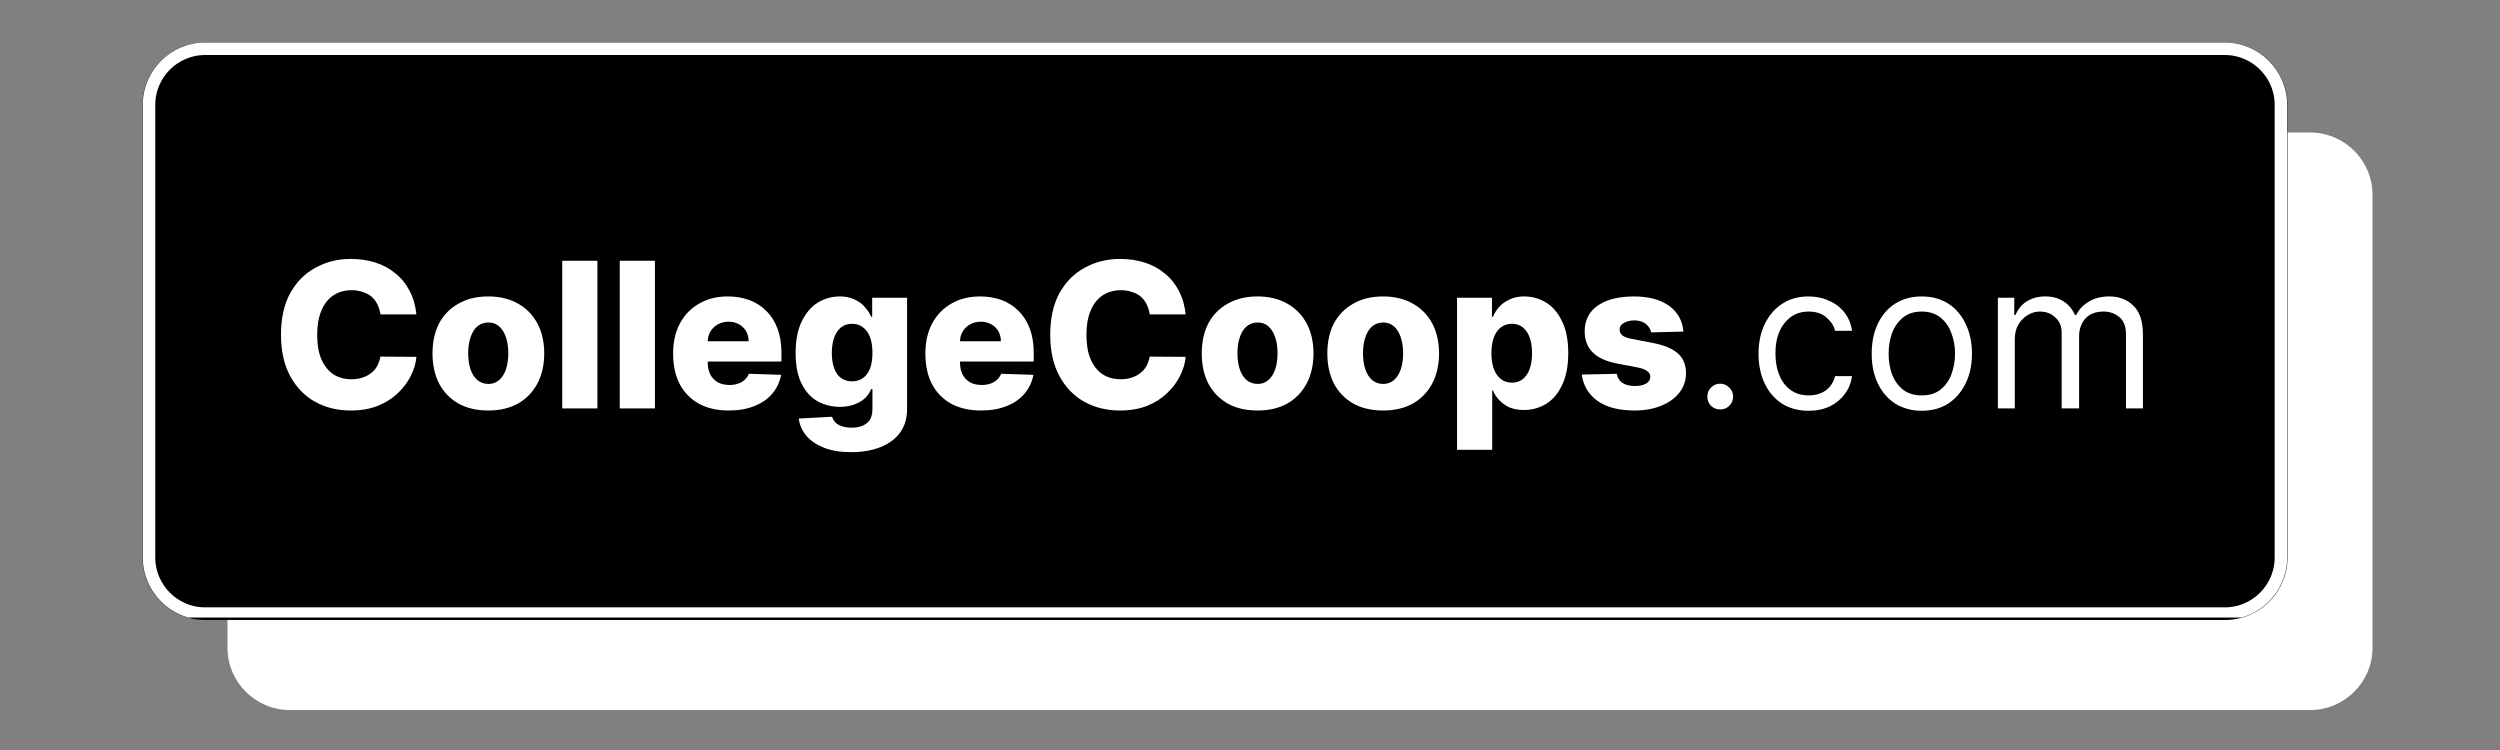 <svg xmlns="http://www.w3.org/2000/svg" xmlns:xlink="http://www.w3.org/1999/xlink" width="200" zoomAndPan="magnify" viewBox="0 0 150 45" height="60" preserveAspectRatio="xMidYMid meet" version="1.0"><rect x="0" y="0" width="150" height="45" fill="#808080" stroke="none"/><defs><g/><clipPath id="c88999fc7c"><path d="M 13.648 7.949 L 142.371 7.949 L 142.371 42.602 L 13.648 42.602 Z M 13.648 7.949 " clip-rule="nonzero"/></clipPath><clipPath id="ef7b39dad0"><path d="M 17.398 7.949 L 138.602 7.949 C 140.672 7.949 142.352 9.629 142.352 11.699 L 142.352 38.852 C 142.352 40.922 140.672 42.602 138.602 42.602 L 17.398 42.602 C 15.328 42.602 13.648 40.922 13.648 38.852 L 13.648 11.699 C 13.648 9.629 15.328 7.949 17.398 7.949 Z M 17.398 7.949 " clip-rule="nonzero"/></clipPath><clipPath id="84e862709d"><path d="M 8.551 2.551 L 137.27 2.551 L 137.27 37.199 L 8.551 37.199 Z M 8.551 2.551 " clip-rule="nonzero"/></clipPath><clipPath id="1fbf09eb30"><path d="M 12.301 2.551 L 133.5 2.551 C 135.57 2.551 137.25 4.23 137.25 6.301 L 137.25 33.449 C 137.25 35.52 135.57 37.199 133.5 37.199 L 12.301 37.199 C 10.23 37.199 8.551 35.52 8.551 33.449 L 8.551 6.301 C 8.551 4.23 10.23 2.551 12.301 2.551 Z M 12.301 2.551 " clip-rule="nonzero"/></clipPath><clipPath id="566d227d58"><path d="M 8.566 2.551 L 137.414 2.551 L 137.414 37.051 L 8.566 37.051 Z M 8.566 2.551 " clip-rule="nonzero"/></clipPath><clipPath id="ce1cada553"><path d="M 12.312 2.551 L 133.48 2.551 C 135.551 2.551 137.23 4.227 137.23 6.301 L 137.23 33.441 C 137.23 35.512 135.551 37.191 133.48 37.191 L 12.312 37.191 C 10.242 37.191 8.566 35.512 8.566 33.441 L 8.566 6.301 C 8.566 4.227 10.242 2.551 12.312 2.551 Z M 12.312 2.551 " clip-rule="nonzero"/></clipPath></defs><g clip-path="url(#c88999fc7c)"><g clip-path="url(#ef7b39dad0)"><path fill="#ffffff" d="M 13.648 7.949 L 142.371 7.949 L 142.371 42.602 L 13.648 42.602 Z M 13.648 7.949 " fill-opacity="1" fill-rule="nonzero"/></g></g><g clip-path="url(#84e862709d)"><g clip-path="url(#1fbf09eb30)"><path fill="#000000" d="M 8.551 2.551 L 137.27 2.551 L 137.27 37.199 L 8.551 37.199 Z M 8.551 2.551 " fill-opacity="1" fill-rule="nonzero"/></g></g><g clip-path="url(#566d227d58)"><g clip-path="url(#ce1cada553)"><path stroke-linecap="butt" transform="matrix(0.75, 0, 0, 0.75, 8.565, 2.55)" fill="none" stroke-linejoin="miter" d="M 4.997 0.001 L 166.554 0.001 C 169.314 0.001 171.554 2.235 171.554 5.001 L 171.554 41.189 C 171.554 43.949 169.314 46.189 166.554 46.189 L 4.997 46.189 C 2.236 46.189 0.002 43.949 0.002 41.189 L 0.002 5.001 C 0.002 2.235 2.236 0.001 4.997 0.001 Z M 4.997 0.001 " stroke="#ffffff" stroke-width="2" stroke-opacity="1" stroke-miterlimit="4"/></g></g><g fill="#ffffff" fill-opacity="1"><g transform="translate(16.281, 24.505)"><g><path d="M 8.703 -5.641 L 6.547 -5.641 C 6.516 -5.867 6.453 -6.07 6.359 -6.25 C 6.273 -6.426 6.16 -6.578 6.016 -6.703 C 5.867 -6.828 5.691 -6.922 5.484 -6.984 C 5.285 -7.055 5.066 -7.094 4.828 -7.094 C 4.398 -7.094 4.031 -6.988 3.719 -6.781 C 3.406 -6.57 3.164 -6.266 3 -5.859 C 2.832 -5.461 2.75 -4.984 2.75 -4.422 C 2.75 -3.836 2.832 -3.348 3 -2.953 C 3.176 -2.555 3.414 -2.254 3.719 -2.047 C 4.031 -1.848 4.395 -1.75 4.812 -1.75 C 5.051 -1.75 5.266 -1.781 5.453 -1.844 C 5.648 -1.906 5.82 -1.992 5.969 -2.109 C 6.125 -2.223 6.25 -2.363 6.344 -2.531 C 6.438 -2.707 6.504 -2.898 6.547 -3.109 L 8.703 -3.094 C 8.672 -2.707 8.555 -2.32 8.359 -1.938 C 8.172 -1.562 7.91 -1.219 7.578 -0.906 C 7.254 -0.594 6.859 -0.344 6.391 -0.156 C 5.922 0.031 5.379 0.125 4.766 0.125 C 3.961 0.125 3.242 -0.051 2.609 -0.406 C 1.984 -0.758 1.488 -1.273 1.125 -1.953 C 0.758 -2.629 0.578 -3.453 0.578 -4.422 C 0.578 -5.398 0.758 -6.227 1.125 -6.906 C 1.5 -7.582 2.004 -8.094 2.641 -8.438 C 3.273 -8.789 3.984 -8.969 4.766 -8.969 C 5.305 -8.969 5.801 -8.895 6.25 -8.75 C 6.707 -8.602 7.109 -8.383 7.453 -8.094 C 7.805 -7.812 8.086 -7.461 8.297 -7.047 C 8.516 -6.641 8.648 -6.172 8.703 -5.641 Z M 8.703 -5.641 "/></g></g></g><g fill="#ffffff" fill-opacity="1"><g transform="translate(25.529, 24.505)"><g><path d="M 3.766 0.125 C 3.066 0.125 2.469 -0.016 1.969 -0.297 C 1.469 -0.586 1.082 -0.988 0.812 -1.5 C 0.551 -2.02 0.422 -2.617 0.422 -3.297 C 0.422 -3.984 0.551 -4.582 0.812 -5.094 C 1.082 -5.602 1.469 -6 1.969 -6.281 C 2.469 -6.57 3.066 -6.719 3.766 -6.719 C 4.461 -6.719 5.062 -6.57 5.562 -6.281 C 6.062 -6 6.445 -5.602 6.719 -5.094 C 6.988 -4.582 7.125 -3.984 7.125 -3.297 C 7.125 -2.617 6.988 -2.02 6.719 -1.5 C 6.445 -0.988 6.062 -0.586 5.562 -0.297 C 5.062 -0.016 4.461 0.125 3.766 0.125 Z M 3.781 -1.469 C 4.031 -1.469 4.242 -1.547 4.422 -1.703 C 4.598 -1.859 4.734 -2.07 4.828 -2.344 C 4.922 -2.625 4.969 -2.945 4.969 -3.312 C 4.969 -3.676 4.922 -3.992 4.828 -4.266 C 4.734 -4.547 4.598 -4.766 4.422 -4.922 C 4.242 -5.078 4.031 -5.156 3.781 -5.156 C 3.52 -5.156 3.297 -5.078 3.109 -4.922 C 2.93 -4.766 2.797 -4.547 2.703 -4.266 C 2.609 -3.992 2.562 -3.676 2.562 -3.312 C 2.562 -2.945 2.609 -2.625 2.703 -2.344 C 2.797 -2.07 2.93 -1.859 3.109 -1.703 C 3.297 -1.547 3.52 -1.469 3.781 -1.469 Z M 3.781 -1.469 "/></g></g></g><g fill="#ffffff" fill-opacity="1"><g transform="translate(33.063, 24.505)"><g><path d="M 2.781 -8.859 L 2.781 0 L 0.672 0 L 0.672 -8.859 Z M 2.781 -8.859 "/></g></g></g><g fill="#ffffff" fill-opacity="1"><g transform="translate(36.514, 24.505)"><g><path d="M 2.781 -8.859 L 2.781 0 L 0.672 0 L 0.672 -8.859 Z M 2.781 -8.859 "/></g></g></g><g fill="#ffffff" fill-opacity="1"><g transform="translate(39.965, 24.505)"><g><path d="M 3.766 0.125 C 3.078 0.125 2.477 -0.008 1.969 -0.281 C 1.469 -0.562 1.082 -0.957 0.812 -1.469 C 0.551 -1.977 0.422 -2.586 0.422 -3.297 C 0.422 -3.984 0.555 -4.582 0.828 -5.094 C 1.098 -5.602 1.477 -6 1.969 -6.281 C 2.457 -6.57 3.035 -6.719 3.703 -6.719 C 4.18 -6.719 4.613 -6.645 5 -6.5 C 5.395 -6.352 5.734 -6.133 6.016 -5.844 C 6.305 -5.562 6.531 -5.207 6.688 -4.781 C 6.844 -4.363 6.922 -3.883 6.922 -3.344 L 6.922 -2.812 L 1.156 -2.812 L 1.156 -4.031 L 4.953 -4.031 C 4.953 -4.258 4.898 -4.461 4.797 -4.641 C 4.691 -4.816 4.551 -4.953 4.375 -5.047 C 4.195 -5.148 3.988 -5.203 3.75 -5.203 C 3.508 -5.203 3.297 -5.148 3.109 -5.047 C 2.922 -4.941 2.77 -4.797 2.656 -4.609 C 2.551 -4.43 2.5 -4.227 2.5 -4 L 2.5 -2.75 C 2.5 -2.477 2.551 -2.238 2.656 -2.031 C 2.758 -1.832 2.91 -1.676 3.109 -1.562 C 3.305 -1.457 3.539 -1.406 3.812 -1.406 C 4 -1.406 4.164 -1.43 4.312 -1.484 C 4.469 -1.535 4.598 -1.609 4.703 -1.703 C 4.816 -1.805 4.906 -1.93 4.969 -2.078 L 6.906 -2.016 C 6.82 -1.586 6.645 -1.211 6.375 -0.891 C 6.102 -0.566 5.742 -0.316 5.297 -0.141 C 4.859 0.035 4.348 0.125 3.766 0.125 Z M 3.766 0.125 "/></g></g></g><g fill="#ffffff" fill-opacity="1"><g transform="translate(47.3, 24.505)"><g><path d="M 3.766 2.625 C 3.129 2.625 2.586 2.535 2.141 2.359 C 1.691 2.18 1.336 1.941 1.078 1.641 C 0.828 1.336 0.676 0.992 0.625 0.609 L 2.625 0.5 C 2.664 0.633 2.734 0.75 2.828 0.844 C 2.93 0.945 3.066 1.023 3.234 1.078 C 3.398 1.129 3.598 1.156 3.828 1.156 C 4.18 1.156 4.473 1.066 4.703 0.891 C 4.93 0.723 5.047 0.43 5.047 0.016 L 5.047 -1.156 L 4.969 -1.156 C 4.883 -0.945 4.758 -0.766 4.594 -0.609 C 4.426 -0.453 4.211 -0.328 3.953 -0.234 C 3.703 -0.141 3.414 -0.094 3.094 -0.094 C 2.613 -0.094 2.172 -0.203 1.766 -0.422 C 1.359 -0.648 1.035 -1.004 0.797 -1.484 C 0.555 -1.961 0.438 -2.578 0.438 -3.328 C 0.438 -4.098 0.562 -4.734 0.812 -5.234 C 1.062 -5.742 1.383 -6.117 1.781 -6.359 C 2.188 -6.598 2.625 -6.719 3.094 -6.719 C 3.438 -6.719 3.734 -6.656 3.984 -6.531 C 4.234 -6.414 4.438 -6.266 4.594 -6.078 C 4.758 -5.898 4.883 -5.707 4.969 -5.5 L 5.031 -5.5 L 5.031 -6.641 L 7.125 -6.641 L 7.125 0.031 C 7.125 0.594 6.984 1.066 6.703 1.453 C 6.422 1.836 6.023 2.129 5.516 2.328 C 5.016 2.523 4.43 2.625 3.766 2.625 Z M 3.828 -1.625 C 4.086 -1.625 4.305 -1.691 4.484 -1.828 C 4.672 -1.961 4.812 -2.156 4.906 -2.406 C 5 -2.664 5.047 -2.973 5.047 -3.328 C 5.047 -3.691 5 -4.004 4.906 -4.266 C 4.812 -4.523 4.672 -4.723 4.484 -4.859 C 4.305 -5.004 4.086 -5.078 3.828 -5.078 C 3.566 -5.078 3.344 -5.004 3.156 -4.859 C 2.977 -4.711 2.844 -4.508 2.75 -4.25 C 2.656 -3.988 2.609 -3.68 2.609 -3.328 C 2.609 -2.973 2.656 -2.664 2.75 -2.406 C 2.844 -2.156 2.977 -1.961 3.156 -1.828 C 3.344 -1.691 3.566 -1.625 3.828 -1.625 Z M 3.828 -1.625 "/></g></g></g><g fill="#ffffff" fill-opacity="1"><g transform="translate(55.101, 24.505)"><g><path d="M 3.766 0.125 C 3.078 0.125 2.477 -0.008 1.969 -0.281 C 1.469 -0.562 1.082 -0.957 0.812 -1.469 C 0.551 -1.977 0.422 -2.586 0.422 -3.297 C 0.422 -3.984 0.555 -4.582 0.828 -5.094 C 1.098 -5.602 1.477 -6 1.969 -6.281 C 2.457 -6.57 3.035 -6.719 3.703 -6.719 C 4.18 -6.719 4.613 -6.645 5 -6.5 C 5.395 -6.352 5.734 -6.133 6.016 -5.844 C 6.305 -5.562 6.531 -5.207 6.688 -4.781 C 6.844 -4.363 6.922 -3.883 6.922 -3.344 L 6.922 -2.812 L 1.156 -2.812 L 1.156 -4.031 L 4.953 -4.031 C 4.953 -4.258 4.898 -4.461 4.797 -4.641 C 4.691 -4.816 4.551 -4.953 4.375 -5.047 C 4.195 -5.148 3.988 -5.203 3.75 -5.203 C 3.508 -5.203 3.297 -5.148 3.109 -5.047 C 2.922 -4.941 2.77 -4.797 2.656 -4.609 C 2.551 -4.43 2.5 -4.227 2.5 -4 L 2.5 -2.75 C 2.5 -2.477 2.551 -2.238 2.656 -2.031 C 2.758 -1.832 2.91 -1.676 3.109 -1.562 C 3.305 -1.457 3.539 -1.406 3.812 -1.406 C 4 -1.406 4.164 -1.43 4.312 -1.484 C 4.469 -1.535 4.598 -1.609 4.703 -1.703 C 4.816 -1.805 4.906 -1.93 4.969 -2.078 L 6.906 -2.016 C 6.82 -1.586 6.645 -1.211 6.375 -0.891 C 6.102 -0.566 5.742 -0.316 5.297 -0.141 C 4.859 0.035 4.348 0.125 3.766 0.125 Z M 3.766 0.125 "/></g></g></g><g fill="#ffffff" fill-opacity="1"><g transform="translate(62.436, 24.505)"><g><path d="M 8.703 -5.641 L 6.547 -5.641 C 6.516 -5.867 6.453 -6.07 6.359 -6.25 C 6.273 -6.426 6.16 -6.578 6.016 -6.703 C 5.867 -6.828 5.691 -6.922 5.484 -6.984 C 5.285 -7.055 5.066 -7.094 4.828 -7.094 C 4.398 -7.094 4.031 -6.988 3.719 -6.781 C 3.406 -6.57 3.164 -6.266 3 -5.859 C 2.832 -5.461 2.75 -4.984 2.75 -4.422 C 2.75 -3.836 2.832 -3.348 3 -2.953 C 3.176 -2.555 3.414 -2.254 3.719 -2.047 C 4.031 -1.848 4.395 -1.75 4.812 -1.75 C 5.051 -1.75 5.266 -1.781 5.453 -1.844 C 5.648 -1.906 5.82 -1.992 5.969 -2.109 C 6.125 -2.223 6.25 -2.363 6.344 -2.531 C 6.438 -2.707 6.504 -2.898 6.547 -3.109 L 8.703 -3.094 C 8.672 -2.707 8.555 -2.32 8.359 -1.938 C 8.172 -1.562 7.91 -1.219 7.578 -0.906 C 7.254 -0.594 6.859 -0.344 6.391 -0.156 C 5.922 0.031 5.379 0.125 4.766 0.125 C 3.961 0.125 3.242 -0.051 2.609 -0.406 C 1.984 -0.758 1.488 -1.273 1.125 -1.953 C 0.758 -2.629 0.578 -3.453 0.578 -4.422 C 0.578 -5.398 0.758 -6.227 1.125 -6.906 C 1.5 -7.582 2.004 -8.094 2.641 -8.438 C 3.273 -8.789 3.984 -8.969 4.766 -8.969 C 5.305 -8.969 5.801 -8.895 6.25 -8.75 C 6.707 -8.602 7.109 -8.383 7.453 -8.094 C 7.805 -7.812 8.086 -7.461 8.297 -7.047 C 8.516 -6.641 8.648 -6.172 8.703 -5.641 Z M 8.703 -5.641 "/></g></g></g><g fill="#ffffff" fill-opacity="1"><g transform="translate(71.684, 24.505)"><g><path d="M 3.766 0.125 C 3.066 0.125 2.469 -0.016 1.969 -0.297 C 1.469 -0.586 1.082 -0.988 0.812 -1.5 C 0.551 -2.02 0.422 -2.617 0.422 -3.297 C 0.422 -3.984 0.551 -4.582 0.812 -5.094 C 1.082 -5.602 1.469 -6 1.969 -6.281 C 2.469 -6.57 3.066 -6.719 3.766 -6.719 C 4.461 -6.719 5.062 -6.57 5.562 -6.281 C 6.062 -6 6.445 -5.602 6.719 -5.094 C 6.988 -4.582 7.125 -3.984 7.125 -3.297 C 7.125 -2.617 6.988 -2.02 6.719 -1.5 C 6.445 -0.988 6.062 -0.586 5.562 -0.297 C 5.062 -0.016 4.461 0.125 3.766 0.125 Z M 3.781 -1.469 C 4.031 -1.469 4.242 -1.547 4.422 -1.703 C 4.598 -1.859 4.734 -2.07 4.828 -2.344 C 4.922 -2.625 4.969 -2.945 4.969 -3.312 C 4.969 -3.676 4.922 -3.992 4.828 -4.266 C 4.734 -4.547 4.598 -4.766 4.422 -4.922 C 4.242 -5.078 4.031 -5.156 3.781 -5.156 C 3.52 -5.156 3.297 -5.078 3.109 -4.922 C 2.93 -4.766 2.797 -4.547 2.703 -4.266 C 2.609 -3.992 2.562 -3.676 2.562 -3.312 C 2.562 -2.945 2.609 -2.625 2.703 -2.344 C 2.797 -2.07 2.93 -1.859 3.109 -1.703 C 3.297 -1.547 3.52 -1.469 3.781 -1.469 Z M 3.781 -1.469 "/></g></g></g><g fill="#ffffff" fill-opacity="1"><g transform="translate(79.218, 24.505)"><g><path d="M 3.766 0.125 C 3.066 0.125 2.469 -0.016 1.969 -0.297 C 1.469 -0.586 1.082 -0.988 0.812 -1.5 C 0.551 -2.02 0.422 -2.617 0.422 -3.297 C 0.422 -3.984 0.551 -4.582 0.812 -5.094 C 1.082 -5.602 1.469 -6 1.969 -6.281 C 2.469 -6.57 3.066 -6.719 3.766 -6.719 C 4.461 -6.719 5.062 -6.57 5.562 -6.281 C 6.062 -6 6.445 -5.602 6.719 -5.094 C 6.988 -4.582 7.125 -3.984 7.125 -3.297 C 7.125 -2.617 6.988 -2.02 6.719 -1.5 C 6.445 -0.988 6.062 -0.586 5.562 -0.297 C 5.062 -0.016 4.461 0.125 3.766 0.125 Z M 3.781 -1.469 C 4.031 -1.469 4.242 -1.547 4.422 -1.703 C 4.598 -1.859 4.734 -2.07 4.828 -2.344 C 4.922 -2.625 4.969 -2.945 4.969 -3.312 C 4.969 -3.676 4.922 -3.992 4.828 -4.266 C 4.734 -4.547 4.598 -4.766 4.422 -4.922 C 4.242 -5.078 4.031 -5.156 3.781 -5.156 C 3.52 -5.156 3.297 -5.078 3.109 -4.922 C 2.93 -4.766 2.797 -4.547 2.703 -4.266 C 2.609 -3.992 2.562 -3.676 2.562 -3.312 C 2.562 -2.945 2.609 -2.625 2.703 -2.344 C 2.797 -2.07 2.93 -1.859 3.109 -1.703 C 3.297 -1.547 3.52 -1.469 3.781 -1.469 Z M 3.781 -1.469 "/></g></g></g><g fill="#ffffff" fill-opacity="1"><g transform="translate(86.751, 24.505)"><g><path d="M 0.672 2.484 L 0.672 -6.641 L 2.766 -6.641 L 2.766 -5.5 L 2.828 -5.5 C 2.91 -5.707 3.031 -5.898 3.188 -6.078 C 3.352 -6.266 3.562 -6.414 3.812 -6.531 C 4.062 -6.656 4.359 -6.719 4.703 -6.719 C 5.172 -6.719 5.602 -6.598 6 -6.359 C 6.406 -6.117 6.727 -5.742 6.969 -5.234 C 7.219 -4.734 7.344 -4.094 7.344 -3.312 C 7.344 -2.562 7.223 -1.93 6.984 -1.422 C 6.754 -0.922 6.438 -0.539 6.031 -0.281 C 5.625 -0.031 5.176 0.094 4.688 0.094 C 4.352 0.094 4.062 0.039 3.812 -0.062 C 3.57 -0.176 3.367 -0.32 3.203 -0.5 C 3.035 -0.676 2.91 -0.867 2.828 -1.078 L 2.781 -1.078 L 2.781 2.484 Z M 2.734 -3.312 C 2.734 -2.957 2.781 -2.645 2.875 -2.375 C 2.977 -2.113 3.117 -1.91 3.297 -1.766 C 3.484 -1.617 3.707 -1.547 3.969 -1.547 C 4.227 -1.547 4.445 -1.617 4.625 -1.766 C 4.801 -1.91 4.938 -2.113 5.031 -2.375 C 5.125 -2.645 5.172 -2.957 5.172 -3.312 C 5.172 -3.676 5.125 -3.988 5.031 -4.25 C 4.938 -4.508 4.801 -4.711 4.625 -4.859 C 4.445 -5.004 4.227 -5.078 3.969 -5.078 C 3.707 -5.078 3.484 -5.004 3.297 -4.859 C 3.117 -4.723 2.977 -4.52 2.875 -4.25 C 2.781 -3.988 2.734 -3.676 2.734 -3.312 Z M 2.734 -3.312 "/></g></g></g><g fill="#ffffff" fill-opacity="1"><g transform="translate(94.535, 24.505)"><g><path d="M 6.469 -4.609 L 4.531 -4.562 C 4.508 -4.695 4.453 -4.816 4.359 -4.922 C 4.273 -5.035 4.16 -5.125 4.016 -5.188 C 3.867 -5.25 3.703 -5.281 3.516 -5.281 C 3.273 -5.281 3.066 -5.227 2.891 -5.125 C 2.723 -5.031 2.641 -4.898 2.641 -4.734 C 2.641 -4.598 2.691 -4.484 2.797 -4.391 C 2.898 -4.297 3.094 -4.223 3.375 -4.172 L 4.656 -3.922 C 5.32 -3.797 5.816 -3.586 6.141 -3.297 C 6.461 -3.004 6.625 -2.613 6.625 -2.125 C 6.625 -1.664 6.488 -1.27 6.219 -0.938 C 5.957 -0.602 5.594 -0.344 5.125 -0.156 C 4.664 0.031 4.141 0.125 3.547 0.125 C 2.598 0.125 1.852 -0.066 1.312 -0.453 C 0.77 -0.848 0.457 -1.375 0.375 -2.031 L 2.469 -2.078 C 2.508 -1.836 2.625 -1.656 2.812 -1.531 C 3.008 -1.406 3.258 -1.344 3.562 -1.344 C 3.832 -1.344 4.051 -1.391 4.219 -1.484 C 4.395 -1.586 4.484 -1.723 4.484 -1.891 C 4.484 -2.047 4.414 -2.164 4.281 -2.25 C 4.156 -2.344 3.953 -2.414 3.672 -2.469 L 2.516 -2.688 C 1.848 -2.812 1.352 -3.035 1.031 -3.359 C 0.707 -3.68 0.547 -4.098 0.547 -4.609 C 0.547 -5.055 0.66 -5.438 0.891 -5.75 C 1.129 -6.062 1.469 -6.301 1.906 -6.469 C 2.352 -6.633 2.879 -6.719 3.484 -6.719 C 4.379 -6.719 5.086 -6.531 5.609 -6.156 C 6.129 -5.781 6.414 -5.266 6.469 -4.609 Z M 6.469 -4.609 "/></g></g></g><g fill="#ffffff" fill-opacity="1"><g transform="translate(101.535, 24.505)"><g><path d="M 1.672 0.062 C 1.461 0.062 1.281 -0.008 1.125 -0.156 C 0.977 -0.312 0.906 -0.492 0.906 -0.703 C 0.906 -0.922 0.977 -1.102 1.125 -1.25 C 1.281 -1.406 1.461 -1.484 1.672 -1.484 C 1.891 -1.484 2.07 -1.406 2.219 -1.25 C 2.375 -1.102 2.453 -0.922 2.453 -0.703 C 2.453 -0.492 2.375 -0.312 2.219 -0.156 C 2.07 -0.008 1.891 0.062 1.672 0.062 Z M 1.672 0.062 "/></g></g></g><g fill="#ffffff" fill-opacity="1"><g transform="translate(104.887, 24.505)"><g><path d="M 3.625 0.141 C 3.008 0.141 2.473 -0.004 2.016 -0.297 C 1.566 -0.598 1.223 -1.004 0.984 -1.516 C 0.742 -2.035 0.625 -2.625 0.625 -3.281 C 0.625 -3.957 0.75 -4.551 1 -5.062 C 1.25 -5.582 1.598 -5.988 2.047 -6.281 C 2.492 -6.57 3.016 -6.719 3.609 -6.719 C 4.078 -6.719 4.5 -6.629 4.875 -6.453 C 5.25 -6.285 5.555 -6.047 5.797 -5.734 C 6.035 -5.422 6.18 -5.062 6.234 -4.656 L 5.219 -4.656 C 5.145 -4.957 4.973 -5.223 4.703 -5.453 C 4.441 -5.691 4.082 -5.812 3.625 -5.812 C 3.031 -5.812 2.551 -5.582 2.188 -5.125 C 1.82 -4.676 1.641 -4.07 1.641 -3.312 C 1.641 -2.551 1.816 -1.938 2.172 -1.469 C 2.535 -1.008 3.02 -0.781 3.625 -0.781 C 4.031 -0.781 4.375 -0.879 4.656 -1.078 C 4.938 -1.285 5.125 -1.57 5.219 -1.938 L 6.234 -1.938 C 6.18 -1.539 6.039 -1.188 5.812 -0.875 C 5.582 -0.562 5.281 -0.312 4.906 -0.125 C 4.539 0.051 4.113 0.141 3.625 0.141 Z M 3.625 0.141 "/></g></g></g><g fill="#ffffff" fill-opacity="1"><g transform="translate(111.677, 24.505)"><g><path d="M 3.625 0.141 C 3.031 0.141 2.504 0 2.047 -0.281 C 1.598 -0.57 1.25 -0.973 1 -1.484 C 0.75 -1.992 0.625 -2.594 0.625 -3.281 C 0.625 -3.977 0.75 -4.582 1 -5.094 C 1.25 -5.613 1.598 -6.016 2.047 -6.297 C 2.504 -6.578 3.031 -6.719 3.625 -6.719 C 4.227 -6.719 4.754 -6.578 5.203 -6.297 C 5.648 -6.016 6 -5.613 6.25 -5.094 C 6.508 -4.582 6.641 -3.977 6.641 -3.281 C 6.641 -2.594 6.508 -1.992 6.25 -1.484 C 6 -0.973 5.648 -0.57 5.203 -0.281 C 4.754 0 4.227 0.141 3.625 0.141 Z M 3.625 -0.781 C 4.082 -0.781 4.457 -0.895 4.75 -1.125 C 5.051 -1.363 5.27 -1.672 5.406 -2.047 C 5.551 -2.43 5.625 -2.844 5.625 -3.281 C 5.625 -3.727 5.551 -4.141 5.406 -4.516 C 5.27 -4.898 5.051 -5.211 4.75 -5.453 C 4.457 -5.691 4.082 -5.812 3.625 -5.812 C 3.176 -5.812 2.801 -5.691 2.5 -5.453 C 2.207 -5.211 1.988 -4.898 1.844 -4.516 C 1.707 -4.141 1.641 -3.727 1.641 -3.281 C 1.641 -2.844 1.707 -2.43 1.844 -2.047 C 1.988 -1.672 2.207 -1.363 2.5 -1.125 C 2.801 -0.895 3.176 -0.781 3.625 -0.781 Z M 3.625 -0.781 "/></g></g></g><g fill="#ffffff" fill-opacity="1"><g transform="translate(118.934, 24.505)"><g><path d="M 0.938 0 L 0.938 -6.641 L 1.922 -6.641 L 1.922 -5.609 L 2 -5.609 C 2.145 -5.961 2.367 -6.234 2.672 -6.422 C 2.984 -6.617 3.352 -6.719 3.781 -6.719 C 4.219 -6.719 4.582 -6.617 4.875 -6.422 C 5.176 -6.234 5.406 -5.961 5.562 -5.609 L 5.641 -5.609 C 5.805 -5.941 6.055 -6.207 6.391 -6.406 C 6.734 -6.613 7.145 -6.719 7.625 -6.719 C 8.219 -6.719 8.703 -6.531 9.078 -6.156 C 9.453 -5.789 9.641 -5.219 9.641 -4.438 L 9.641 0 L 8.625 0 L 8.625 -4.438 C 8.625 -4.926 8.488 -5.273 8.219 -5.484 C 7.957 -5.703 7.645 -5.812 7.281 -5.812 C 6.812 -5.812 6.445 -5.672 6.188 -5.391 C 5.938 -5.109 5.812 -4.754 5.812 -4.328 L 5.812 0 L 4.766 0 L 4.766 -4.547 C 4.766 -4.922 4.641 -5.223 4.391 -5.453 C 4.148 -5.691 3.836 -5.812 3.453 -5.812 C 3.191 -5.812 2.945 -5.738 2.719 -5.594 C 2.488 -5.457 2.301 -5.266 2.156 -5.016 C 2.02 -4.766 1.953 -4.477 1.953 -4.156 L 1.953 0 Z M 0.938 0 "/></g></g></g></svg>